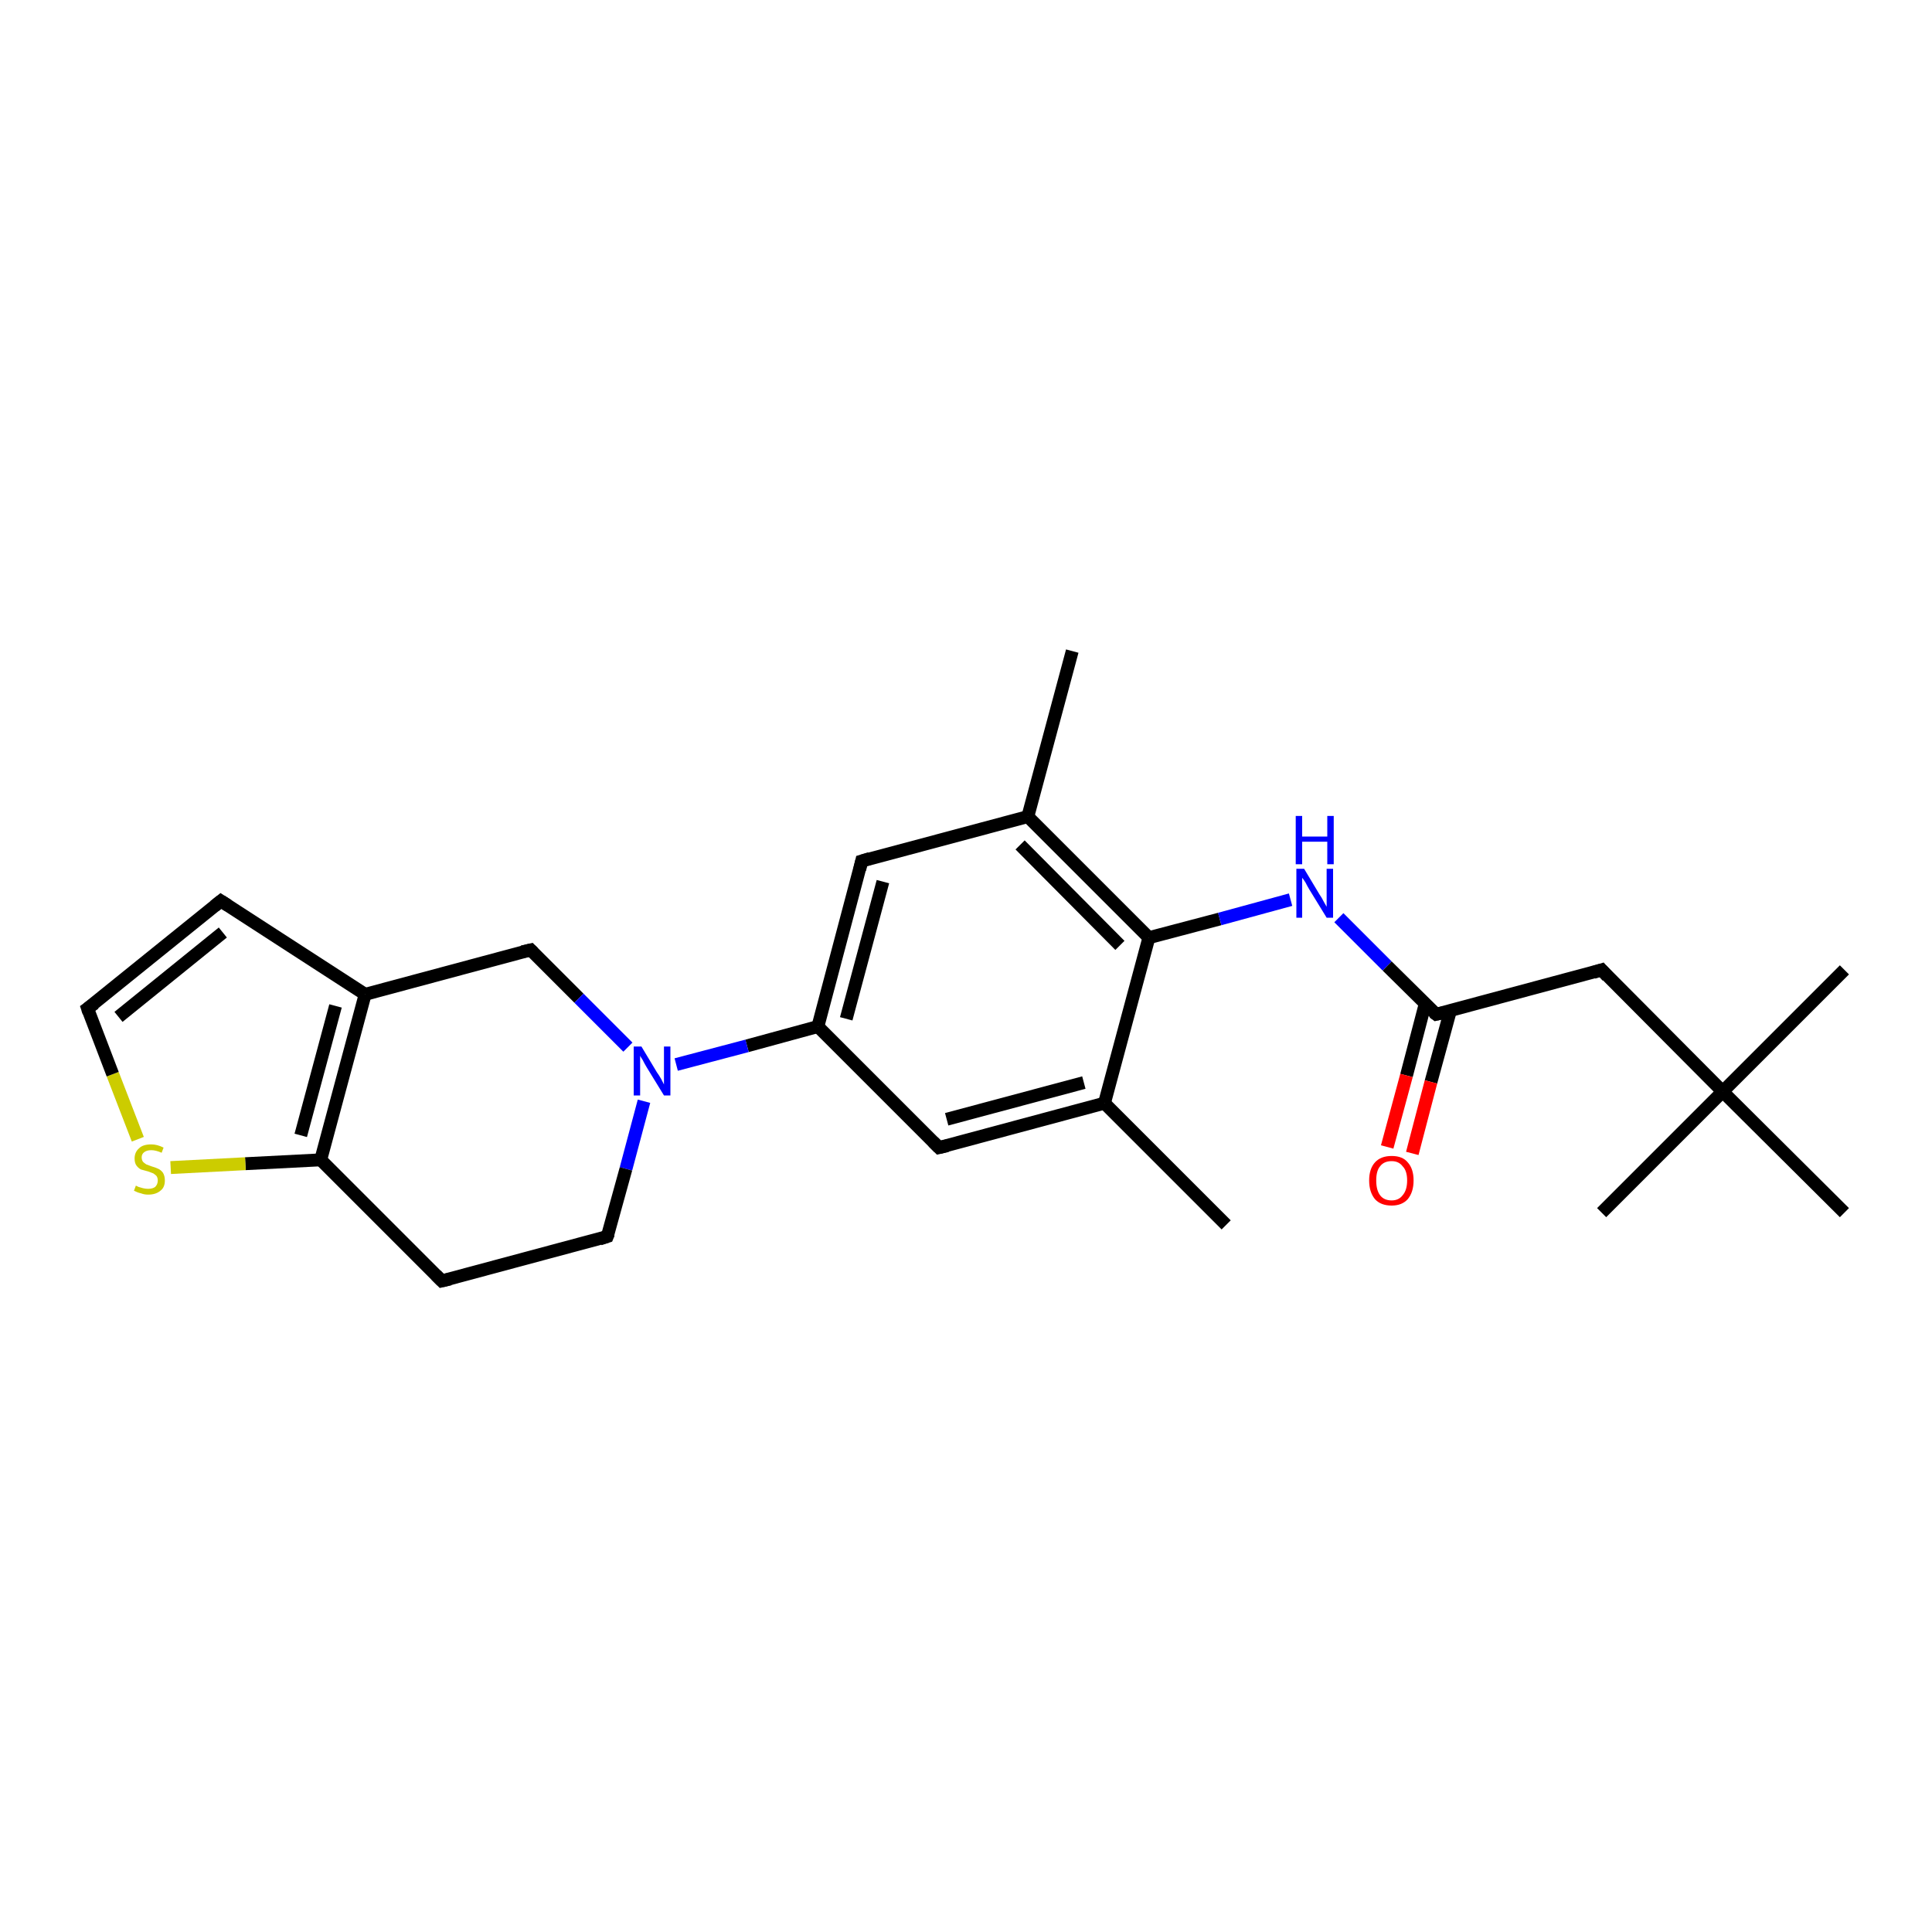 <?xml version='1.0' encoding='iso-8859-1'?>
<svg version='1.1' baseProfile='full'
              xmlns='http://www.w3.org/2000/svg'
                      xmlns:rdkit='http://www.rdkit.org/xml'
                      xmlns:xlink='http://www.w3.org/1999/xlink'
                  xml:space='preserve'
width='300px' height='300px' viewBox='0 0 300 300'>
<!-- END OF HEADER -->
<rect style='opacity:1.0;fill:#FFFFFF;stroke:none' width='300.0' height='300.0' x='0.0' y='0.0'> </rect>
<path class='bond-0 atom-0 atom-1' d='M 190.4,190.2 L 171.5,171.3' style='fill:none;fill-rule:evenodd;stroke:#000000;stroke-width:2.0px;stroke-linecap:butt;stroke-linejoin:miter;stroke-opacity:1' />
<path class='bond-1 atom-1 atom-2' d='M 171.5,171.3 L 145.8,178.2' style='fill:none;fill-rule:evenodd;stroke:#000000;stroke-width:2.0px;stroke-linecap:butt;stroke-linejoin:miter;stroke-opacity:1' />
<path class='bond-1 atom-1 atom-2' d='M 168.3,168.1 L 147.0,173.8' style='fill:none;fill-rule:evenodd;stroke:#000000;stroke-width:2.0px;stroke-linecap:butt;stroke-linejoin:miter;stroke-opacity:1' />
<path class='bond-2 atom-2 atom-3' d='M 145.8,178.2 L 127.0,159.4' style='fill:none;fill-rule:evenodd;stroke:#000000;stroke-width:2.0px;stroke-linecap:butt;stroke-linejoin:miter;stroke-opacity:1' />
<path class='bond-3 atom-3 atom-4' d='M 127.0,159.4 L 133.8,133.7' style='fill:none;fill-rule:evenodd;stroke:#000000;stroke-width:2.0px;stroke-linecap:butt;stroke-linejoin:miter;stroke-opacity:1' />
<path class='bond-3 atom-3 atom-4' d='M 131.4,158.2 L 137.1,136.9' style='fill:none;fill-rule:evenodd;stroke:#000000;stroke-width:2.0px;stroke-linecap:butt;stroke-linejoin:miter;stroke-opacity:1' />
<path class='bond-4 atom-4 atom-5' d='M 133.8,133.7 L 159.6,126.8' style='fill:none;fill-rule:evenodd;stroke:#000000;stroke-width:2.0px;stroke-linecap:butt;stroke-linejoin:miter;stroke-opacity:1' />
<path class='bond-5 atom-5 atom-6' d='M 159.6,126.8 L 166.5,101.1' style='fill:none;fill-rule:evenodd;stroke:#000000;stroke-width:2.0px;stroke-linecap:butt;stroke-linejoin:miter;stroke-opacity:1' />
<path class='bond-6 atom-5 atom-7' d='M 159.6,126.8 L 178.4,145.6' style='fill:none;fill-rule:evenodd;stroke:#000000;stroke-width:2.0px;stroke-linecap:butt;stroke-linejoin:miter;stroke-opacity:1' />
<path class='bond-6 atom-5 atom-7' d='M 158.4,131.2 L 173.9,146.8' style='fill:none;fill-rule:evenodd;stroke:#000000;stroke-width:2.0px;stroke-linecap:butt;stroke-linejoin:miter;stroke-opacity:1' />
<path class='bond-7 atom-7 atom-8' d='M 178.4,145.6 L 189.4,142.7' style='fill:none;fill-rule:evenodd;stroke:#000000;stroke-width:2.0px;stroke-linecap:butt;stroke-linejoin:miter;stroke-opacity:1' />
<path class='bond-7 atom-7 atom-8' d='M 189.4,142.7 L 200.4,139.7' style='fill:none;fill-rule:evenodd;stroke:#0000FF;stroke-width:2.0px;stroke-linecap:butt;stroke-linejoin:miter;stroke-opacity:1' />
<path class='bond-8 atom-8 atom-9' d='M 207.9,142.5 L 215.4,150.0' style='fill:none;fill-rule:evenodd;stroke:#0000FF;stroke-width:2.0px;stroke-linecap:butt;stroke-linejoin:miter;stroke-opacity:1' />
<path class='bond-8 atom-8 atom-9' d='M 215.4,150.0 L 223.0,157.5' style='fill:none;fill-rule:evenodd;stroke:#000000;stroke-width:2.0px;stroke-linecap:butt;stroke-linejoin:miter;stroke-opacity:1' />
<path class='bond-9 atom-9 atom-10' d='M 221.3,155.9 L 218.4,167.0' style='fill:none;fill-rule:evenodd;stroke:#000000;stroke-width:2.0px;stroke-linecap:butt;stroke-linejoin:miter;stroke-opacity:1' />
<path class='bond-9 atom-9 atom-10' d='M 218.4,167.0 L 215.4,178.1' style='fill:none;fill-rule:evenodd;stroke:#FF0000;stroke-width:2.0px;stroke-linecap:butt;stroke-linejoin:miter;stroke-opacity:1' />
<path class='bond-9 atom-9 atom-10' d='M 225.2,157.0 L 222.2,168.0' style='fill:none;fill-rule:evenodd;stroke:#000000;stroke-width:2.0px;stroke-linecap:butt;stroke-linejoin:miter;stroke-opacity:1' />
<path class='bond-9 atom-9 atom-10' d='M 222.2,168.0 L 219.3,179.1' style='fill:none;fill-rule:evenodd;stroke:#FF0000;stroke-width:2.0px;stroke-linecap:butt;stroke-linejoin:miter;stroke-opacity:1' />
<path class='bond-10 atom-9 atom-11' d='M 223.0,157.5 L 248.7,150.6' style='fill:none;fill-rule:evenodd;stroke:#000000;stroke-width:2.0px;stroke-linecap:butt;stroke-linejoin:miter;stroke-opacity:1' />
<path class='bond-11 atom-11 atom-12' d='M 248.7,150.6 L 267.5,169.5' style='fill:none;fill-rule:evenodd;stroke:#000000;stroke-width:2.0px;stroke-linecap:butt;stroke-linejoin:miter;stroke-opacity:1' />
<path class='bond-12 atom-12 atom-13' d='M 267.5,169.5 L 286.4,150.6' style='fill:none;fill-rule:evenodd;stroke:#000000;stroke-width:2.0px;stroke-linecap:butt;stroke-linejoin:miter;stroke-opacity:1' />
<path class='bond-13 atom-12 atom-14' d='M 267.5,169.5 L 248.7,188.3' style='fill:none;fill-rule:evenodd;stroke:#000000;stroke-width:2.0px;stroke-linecap:butt;stroke-linejoin:miter;stroke-opacity:1' />
<path class='bond-14 atom-12 atom-15' d='M 267.5,169.5 L 286.4,188.3' style='fill:none;fill-rule:evenodd;stroke:#000000;stroke-width:2.0px;stroke-linecap:butt;stroke-linejoin:miter;stroke-opacity:1' />
<path class='bond-15 atom-3 atom-16' d='M 127.0,159.4 L 116.0,162.4' style='fill:none;fill-rule:evenodd;stroke:#000000;stroke-width:2.0px;stroke-linecap:butt;stroke-linejoin:miter;stroke-opacity:1' />
<path class='bond-15 atom-3 atom-16' d='M 116.0,162.4 L 105.0,165.3' style='fill:none;fill-rule:evenodd;stroke:#0000FF;stroke-width:2.0px;stroke-linecap:butt;stroke-linejoin:miter;stroke-opacity:1' />
<path class='bond-16 atom-16 atom-17' d='M 100.0,171.0 L 97.2,181.5' style='fill:none;fill-rule:evenodd;stroke:#0000FF;stroke-width:2.0px;stroke-linecap:butt;stroke-linejoin:miter;stroke-opacity:1' />
<path class='bond-16 atom-16 atom-17' d='M 97.2,181.5 L 94.3,192.0' style='fill:none;fill-rule:evenodd;stroke:#000000;stroke-width:2.0px;stroke-linecap:butt;stroke-linejoin:miter;stroke-opacity:1' />
<path class='bond-17 atom-17 atom-18' d='M 94.3,192.0 L 68.6,198.9' style='fill:none;fill-rule:evenodd;stroke:#000000;stroke-width:2.0px;stroke-linecap:butt;stroke-linejoin:miter;stroke-opacity:1' />
<path class='bond-18 atom-18 atom-19' d='M 68.6,198.9 L 49.8,180.1' style='fill:none;fill-rule:evenodd;stroke:#000000;stroke-width:2.0px;stroke-linecap:butt;stroke-linejoin:miter;stroke-opacity:1' />
<path class='bond-19 atom-19 atom-20' d='M 49.8,180.1 L 38.1,180.7' style='fill:none;fill-rule:evenodd;stroke:#000000;stroke-width:2.0px;stroke-linecap:butt;stroke-linejoin:miter;stroke-opacity:1' />
<path class='bond-19 atom-19 atom-20' d='M 38.1,180.7 L 26.5,181.3' style='fill:none;fill-rule:evenodd;stroke:#CCCC00;stroke-width:2.0px;stroke-linecap:butt;stroke-linejoin:miter;stroke-opacity:1' />
<path class='bond-20 atom-20 atom-21' d='M 21.4,176.9 L 17.5,166.8' style='fill:none;fill-rule:evenodd;stroke:#CCCC00;stroke-width:2.0px;stroke-linecap:butt;stroke-linejoin:miter;stroke-opacity:1' />
<path class='bond-20 atom-20 atom-21' d='M 17.5,166.8 L 13.6,156.6' style='fill:none;fill-rule:evenodd;stroke:#000000;stroke-width:2.0px;stroke-linecap:butt;stroke-linejoin:miter;stroke-opacity:1' />
<path class='bond-21 atom-21 atom-22' d='M 13.6,156.6 L 34.3,139.9' style='fill:none;fill-rule:evenodd;stroke:#000000;stroke-width:2.0px;stroke-linecap:butt;stroke-linejoin:miter;stroke-opacity:1' />
<path class='bond-21 atom-21 atom-22' d='M 18.4,157.9 L 34.6,144.8' style='fill:none;fill-rule:evenodd;stroke:#000000;stroke-width:2.0px;stroke-linecap:butt;stroke-linejoin:miter;stroke-opacity:1' />
<path class='bond-22 atom-22 atom-23' d='M 34.3,139.9 L 56.7,154.4' style='fill:none;fill-rule:evenodd;stroke:#000000;stroke-width:2.0px;stroke-linecap:butt;stroke-linejoin:miter;stroke-opacity:1' />
<path class='bond-23 atom-23 atom-24' d='M 56.7,154.4 L 82.4,147.5' style='fill:none;fill-rule:evenodd;stroke:#000000;stroke-width:2.0px;stroke-linecap:butt;stroke-linejoin:miter;stroke-opacity:1' />
<path class='bond-24 atom-7 atom-1' d='M 178.4,145.6 L 171.5,171.3' style='fill:none;fill-rule:evenodd;stroke:#000000;stroke-width:2.0px;stroke-linecap:butt;stroke-linejoin:miter;stroke-opacity:1' />
<path class='bond-25 atom-24 atom-16' d='M 82.4,147.5 L 89.9,155.0' style='fill:none;fill-rule:evenodd;stroke:#000000;stroke-width:2.0px;stroke-linecap:butt;stroke-linejoin:miter;stroke-opacity:1' />
<path class='bond-25 atom-24 atom-16' d='M 89.9,155.0 L 97.5,162.6' style='fill:none;fill-rule:evenodd;stroke:#0000FF;stroke-width:2.0px;stroke-linecap:butt;stroke-linejoin:miter;stroke-opacity:1' />
<path class='bond-26 atom-23 atom-19' d='M 56.7,154.4 L 49.8,180.1' style='fill:none;fill-rule:evenodd;stroke:#000000;stroke-width:2.0px;stroke-linecap:butt;stroke-linejoin:miter;stroke-opacity:1' />
<path class='bond-26 atom-23 atom-19' d='M 52.1,156.2 L 46.7,176.3' style='fill:none;fill-rule:evenodd;stroke:#000000;stroke-width:2.0px;stroke-linecap:butt;stroke-linejoin:miter;stroke-opacity:1' />
<path d='M 147.1,177.9 L 145.8,178.2 L 144.9,177.3' style='fill:none;stroke:#000000;stroke-width:2.0px;stroke-linecap:butt;stroke-linejoin:miter;stroke-opacity:1;' />
<path d='M 133.5,135.0 L 133.8,133.7 L 135.1,133.3' style='fill:none;stroke:#000000;stroke-width:2.0px;stroke-linecap:butt;stroke-linejoin:miter;stroke-opacity:1;' />
<path d='M 222.6,157.2 L 223.0,157.5 L 224.3,157.2' style='fill:none;stroke:#000000;stroke-width:2.0px;stroke-linecap:butt;stroke-linejoin:miter;stroke-opacity:1;' />
<path d='M 247.4,151.0 L 248.7,150.6 L 249.6,151.6' style='fill:none;stroke:#000000;stroke-width:2.0px;stroke-linecap:butt;stroke-linejoin:miter;stroke-opacity:1;' />
<path d='M 94.5,191.5 L 94.3,192.0 L 93.1,192.4' style='fill:none;stroke:#000000;stroke-width:2.0px;stroke-linecap:butt;stroke-linejoin:miter;stroke-opacity:1;' />
<path d='M 69.9,198.6 L 68.6,198.9 L 67.7,198.0' style='fill:none;stroke:#000000;stroke-width:2.0px;stroke-linecap:butt;stroke-linejoin:miter;stroke-opacity:1;' />
<path d='M 13.8,157.2 L 13.6,156.6 L 14.7,155.8' style='fill:none;stroke:#000000;stroke-width:2.0px;stroke-linecap:butt;stroke-linejoin:miter;stroke-opacity:1;' />
<path d='M 33.3,140.7 L 34.3,139.9 L 35.4,140.6' style='fill:none;stroke:#000000;stroke-width:2.0px;stroke-linecap:butt;stroke-linejoin:miter;stroke-opacity:1;' />
<path d='M 81.1,147.8 L 82.4,147.5 L 82.8,147.9' style='fill:none;stroke:#000000;stroke-width:2.0px;stroke-linecap:butt;stroke-linejoin:miter;stroke-opacity:1;' />
<path class='atom-8' d='M 202.5 134.9
L 204.9 138.9
Q 205.2 139.3, 205.6 140.1
Q 206.0 140.8, 206.0 140.8
L 206.0 134.9
L 207.0 134.9
L 207.0 142.5
L 206.0 142.5
L 203.3 138.1
Q 203.0 137.6, 202.7 137.0
Q 202.3 136.4, 202.2 136.3
L 202.2 142.5
L 201.3 142.5
L 201.3 134.9
L 202.5 134.9
' fill='#0000FF'/>
<path class='atom-8' d='M 201.2 126.7
L 202.2 126.7
L 202.2 129.9
L 206.1 129.9
L 206.1 126.7
L 207.1 126.7
L 207.1 134.2
L 206.1 134.2
L 206.1 130.7
L 202.2 130.7
L 202.2 134.2
L 201.2 134.2
L 201.2 126.7
' fill='#0000FF'/>
<path class='atom-10' d='M 212.6 183.3
Q 212.6 181.5, 213.5 180.5
Q 214.4 179.5, 216.1 179.5
Q 217.8 179.5, 218.6 180.5
Q 219.5 181.5, 219.5 183.3
Q 219.5 185.1, 218.6 186.2
Q 217.7 187.2, 216.1 187.2
Q 214.4 187.2, 213.5 186.2
Q 212.6 185.1, 212.6 183.3
M 216.1 186.4
Q 217.2 186.4, 217.8 185.6
Q 218.5 184.8, 218.5 183.3
Q 218.5 181.8, 217.8 181.1
Q 217.2 180.3, 216.1 180.3
Q 214.9 180.3, 214.3 181.1
Q 213.7 181.8, 213.7 183.3
Q 213.7 184.8, 214.3 185.6
Q 214.9 186.4, 216.1 186.4
' fill='#FF0000'/>
<path class='atom-16' d='M 99.6 162.5
L 102.0 166.5
Q 102.3 166.9, 102.7 167.6
Q 103.1 168.4, 103.1 168.4
L 103.1 162.5
L 104.1 162.5
L 104.1 170.1
L 103.1 170.1
L 100.4 165.7
Q 100.1 165.2, 99.8 164.6
Q 99.4 164.0, 99.4 163.9
L 99.4 170.1
L 98.4 170.1
L 98.4 162.5
L 99.6 162.5
' fill='#0000FF'/>
<path class='atom-20' d='M 21.1 184.1
Q 21.1 184.1, 21.5 184.3
Q 21.8 184.4, 22.2 184.5
Q 22.6 184.6, 23.0 184.6
Q 23.7 184.6, 24.1 184.3
Q 24.5 183.9, 24.5 183.3
Q 24.5 182.9, 24.3 182.6
Q 24.1 182.4, 23.8 182.2
Q 23.5 182.1, 23.0 181.9
Q 22.3 181.7, 21.9 181.6
Q 21.5 181.4, 21.2 181.0
Q 20.9 180.6, 20.9 179.9
Q 20.9 178.9, 21.6 178.3
Q 22.2 177.7, 23.5 177.7
Q 24.4 177.7, 25.4 178.2
L 25.1 179.0
Q 24.2 178.6, 23.5 178.6
Q 22.8 178.6, 22.4 178.9
Q 22.0 179.2, 22.0 179.7
Q 22.0 180.1, 22.2 180.4
Q 22.4 180.6, 22.7 180.8
Q 23.0 180.9, 23.5 181.1
Q 24.2 181.3, 24.6 181.5
Q 25.0 181.7, 25.3 182.1
Q 25.6 182.6, 25.6 183.3
Q 25.6 184.4, 24.9 184.9
Q 24.2 185.5, 23.0 185.5
Q 22.4 185.5, 21.9 185.3
Q 21.4 185.2, 20.8 184.9
L 21.1 184.1
' fill='#CCCC00'/>
</svg>
